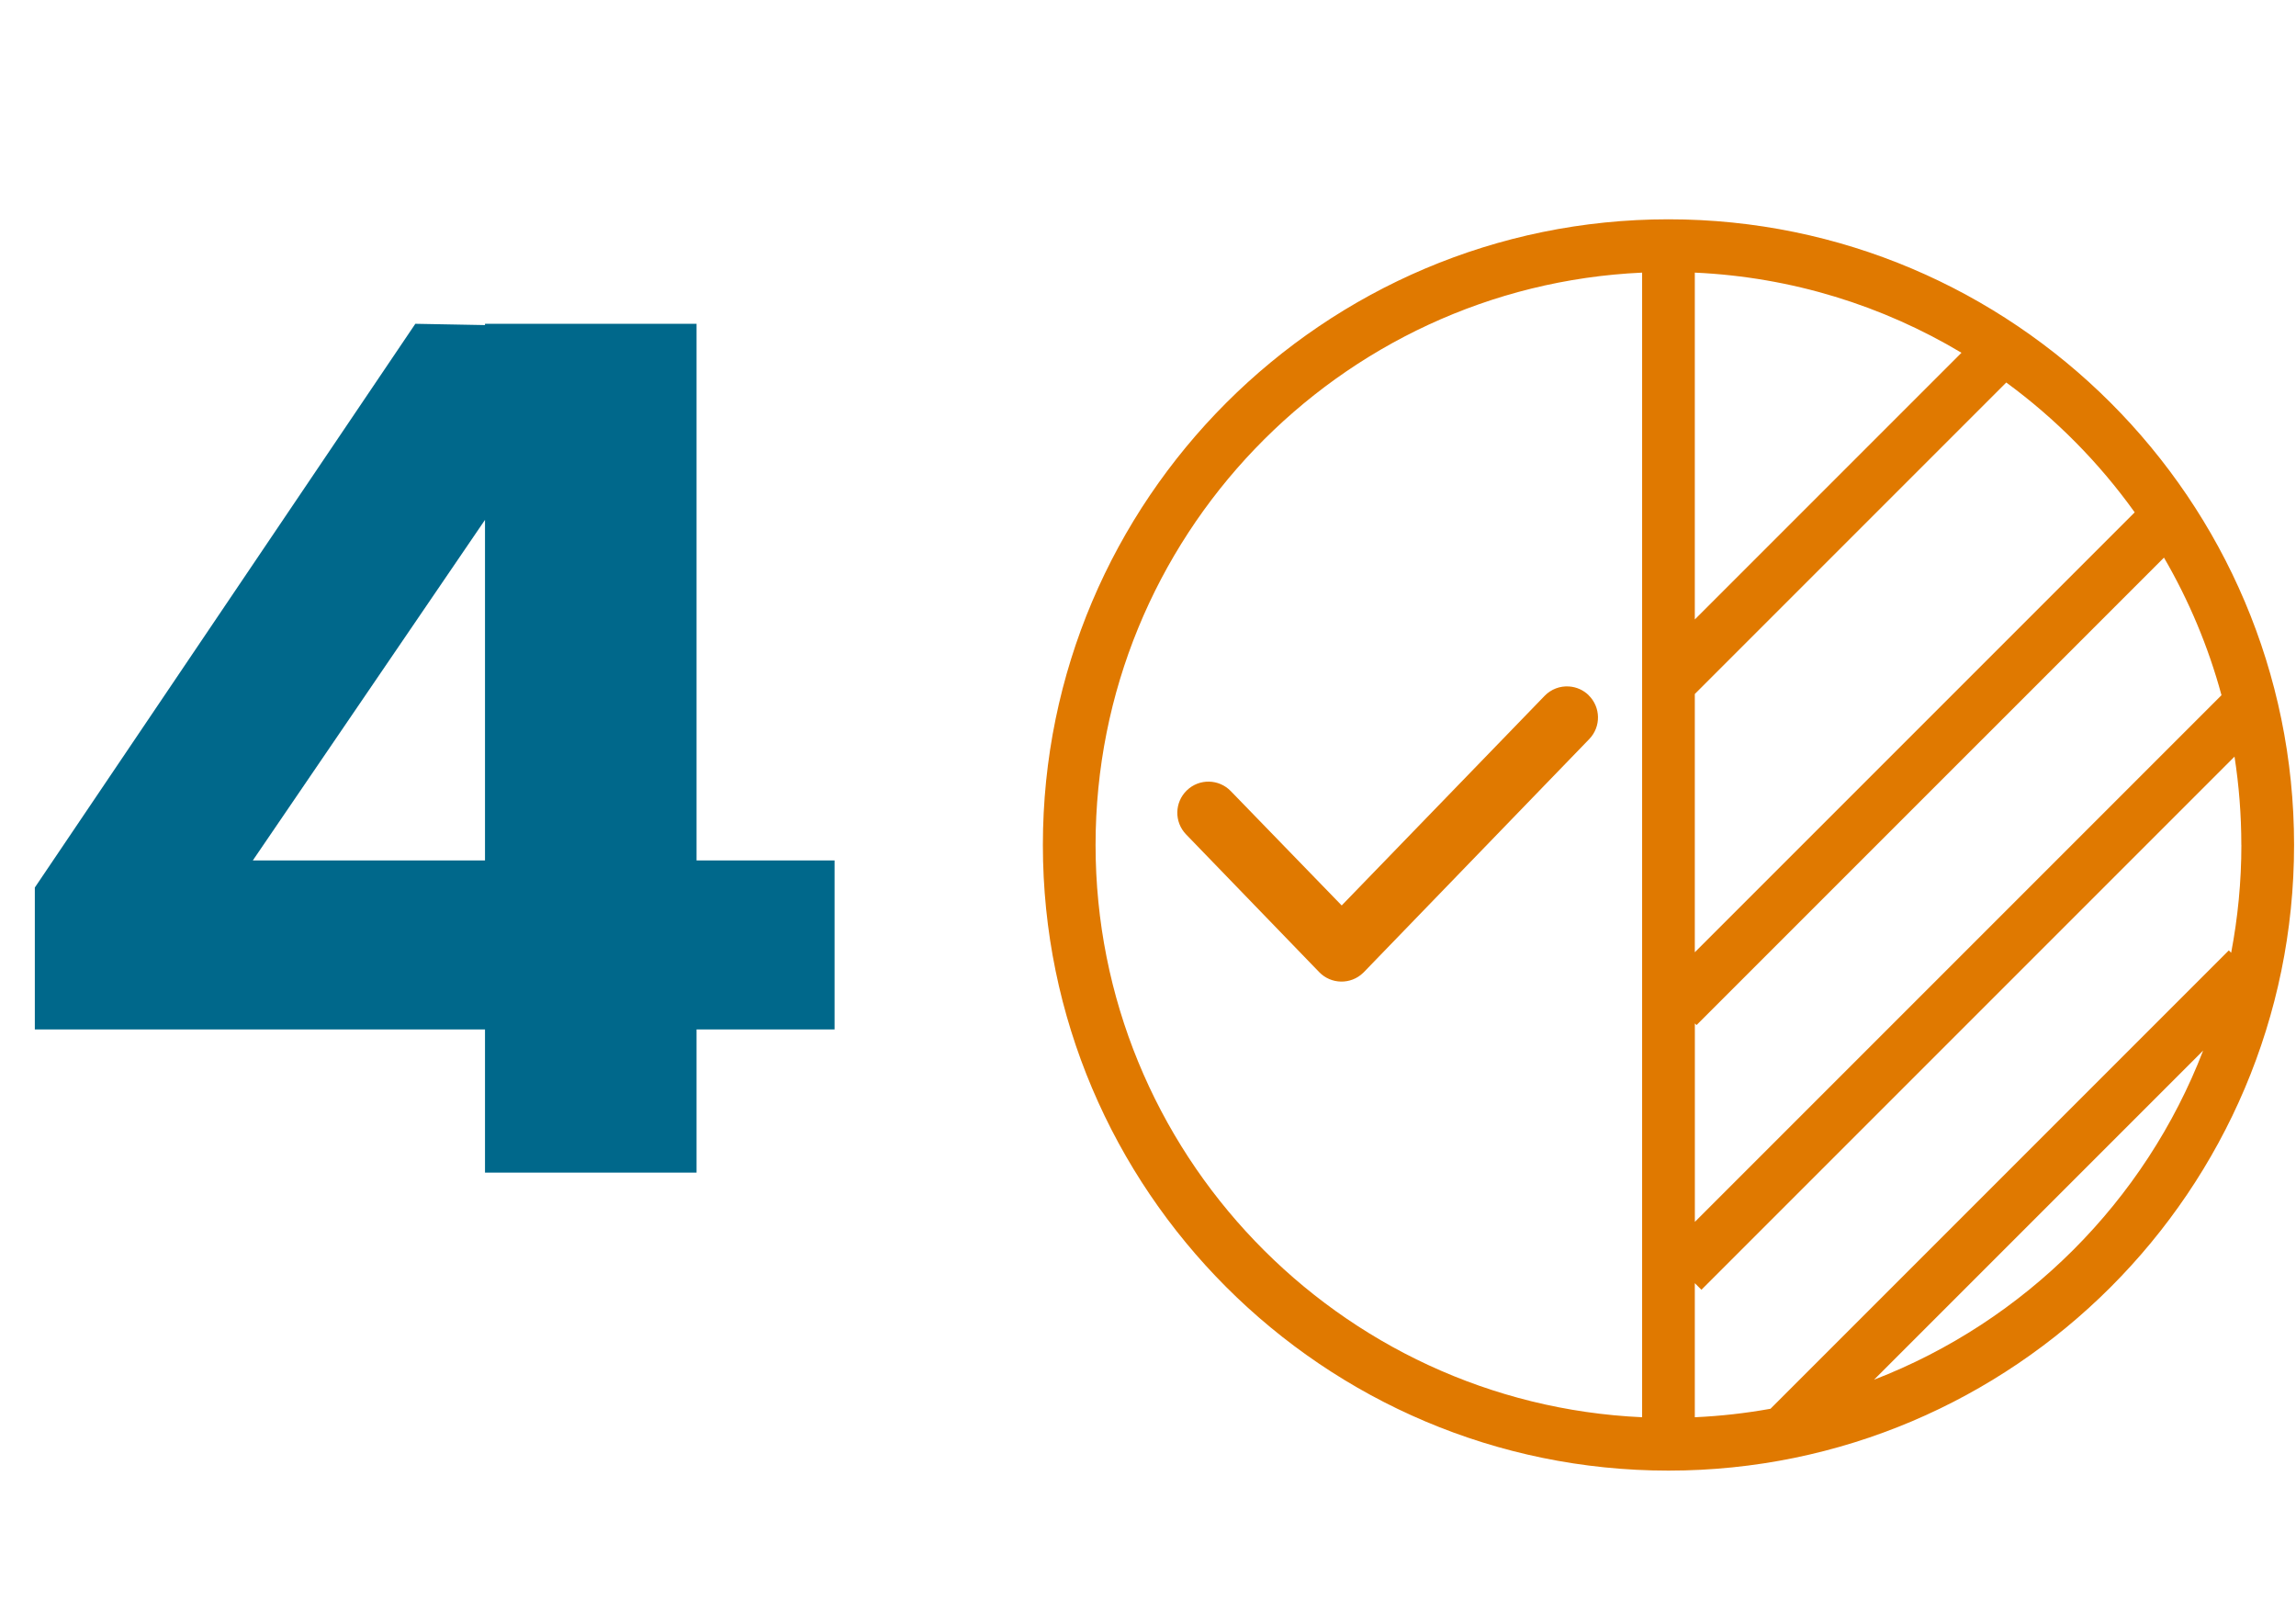 <svg xmlns="http://www.w3.org/2000/svg" width="178" height="124" viewBox="0 0 178 124" fill="none"><path fill-rule="evenodd" clip-rule="evenodd" d="M129.35 17C102.608 17 80.85 38.758 80.85 65.5C80.85 92.242 102.608 114 129.35 114C156.092 114 177.85 92.242 177.85 65.5C177.85 38.758 156.092 17 129.35 17ZM173.765 65.5C173.765 68.356 173.49 71.148 172.974 73.856L172.792 73.674L137.26 109.206C135.344 109.551 133.387 109.774 131.392 109.863V99.469L131.905 99.981L173.234 58.652C173.579 60.884 173.761 63.172 173.761 65.5H173.765ZM131.392 79.33L131.526 79.463L167.764 43.226C169.691 46.535 171.199 50.114 172.224 53.891L131.396 94.719V79.33H131.392ZM131.392 21.133C138.92 21.475 145.965 23.699 152.066 27.346L131.392 48.02V21.133ZM165.495 39.716L131.392 73.819V53.798L155.538 29.652C159.367 32.456 162.732 35.858 165.495 39.716ZM84.935 65.5C84.935 41.696 103.759 22.206 127.307 21.133V109.863C103.763 108.793 84.935 89.304 84.935 65.496V65.5ZM145.289 106.952L170.802 81.439C166.293 93.126 156.976 102.443 145.289 106.952Z" fill="#E07900"></path><path fill-rule="evenodd" clip-rule="evenodd" d="M123.159 53.888C122.755 53.494 122.22 53.256 121.659 53.215C120.946 53.16 120.244 53.427 119.747 53.943L104.016 70.19L95.422 61.33C94.498 60.371 92.971 60.342 92.013 61.267C92.013 61.267 92.006 61.274 92.002 61.278C91.051 62.202 91.029 63.721 91.946 64.676L102.27 75.356C103.195 76.314 104.721 76.34 105.679 75.415C105.702 75.397 105.72 75.374 105.739 75.356L123.211 57.289C124.132 56.335 124.106 54.816 123.156 53.891L123.159 53.888Z" fill="#E07900"></path><path d="M64.7 79.8H54V90.9H37.6V79.8H2.7V68.8L32.2 25.1L37.6 25.2V25.1H54V66.7H64.7V79.8ZM19.6 66.7H37.6V40.3L19.6 66.7Z" fill="#00688B"></path></svg>